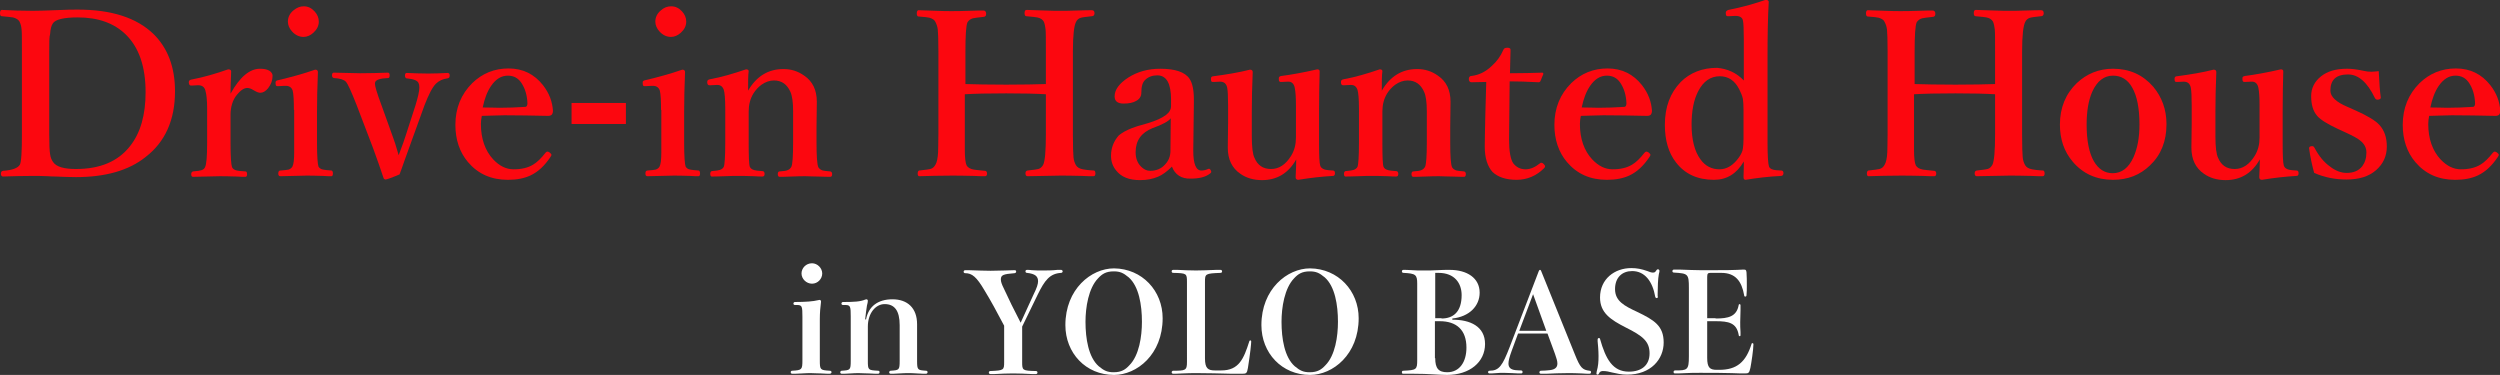<?xml version="1.0" encoding="utf-8"?>
<!-- Generator: Adobe Illustrator 25.0.1, SVG Export Plug-In . SVG Version: 6.00 Build 0)  -->
<svg version="1.1" id="レイヤー_1" xmlns="http://www.w3.org/2000/svg" xmlns:xlink="http://www.w3.org/1999/xlink" x="0px"
	 y="0px" viewBox="0 0 832.8 124.9" style="enable-background:new 0 0 832.8 124.9;" xml:space="preserve">
<rect x="0" y="0" width="832.8" height="124.9" fill="#333333" stroke="none"/>
<style type="text/css">
	.st0{enable-background:new    ;}
	.st1{fill:#FC070F;}
	.st2{fill:#FFFFFF;}
</style>
<g transform="matrix(1, 0, 0, 1, 0, 0)">
	<g class="st0">
		<path class="st1" d="M25.9,3.2c11.2,0,19.6,2.7,25.2,8.1c4.8,4.7,7.2,11.1,7.2,19.1c0,9.6-3.3,16.9-9.8,21.9
			C42.9,56.8,35.1,59,25.3,59c-2.1,0-4.4-0.1-6.8-0.2c-0.6,0-1.4,0-2.5-0.1c-2.3-0.1-3.9-0.1-4.9-0.1c-3.5,0-6.8,0.1-10.1,0.2
			c-0.4,0-0.7-0.3-0.7-0.9c0-0.6,0.2-0.9,0.7-1c3.1-0.2,4.9-0.9,5.6-2c0.5-0.9,0.7-4.3,0.7-10.1V17.2c0-4,0-6.5-0.1-7.3
			C7.1,8.8,6.9,8,6.5,7.2C6.1,6.5,5.4,6.1,4.3,5.8C3.8,5.7,2.5,5.6,0.6,5.4C0.2,5.4,0,5.1,0,4.4c0-0.7,0.2-1.1,0.6-1.1
			C4,3.5,7.5,3.6,11,3.6c2.2,0,4.6-0.1,7.3-0.2C21.9,3.2,24.5,3.2,25.9,3.2z M16.4,17.2v27.6c0,3.3,0.1,5.6,0.3,6.6
			c0.1,1,0.5,1.9,1,2.6c1.1,1.6,3.7,2.3,7.6,2.3c8,0,14-2.5,18-7.6c3.5-4.4,5.2-10.4,5.2-18c0-8.5-2.2-14.9-6.6-19.2
			c-3.9-3.8-9.2-5.7-16-5.7c-4.7,0-7.5,0.7-8.3,2c-0.5,0.7-0.8,1.9-0.9,3.5C16.4,12.2,16.4,14.1,16.4,17.2z"/>
		<path class="st1" d="M76.8,31.2c3.1-5.6,6.4-8.3,9.8-8.3c1.4,0,2.4,0.2,3.2,0.7c0.6,0.4,1,1,1,1.6c0,1.6-0.5,2.9-1.5,4.2
			c-0.8,1-1.7,1.5-2.6,1.5c-0.6,0-1.3-0.3-2.3-0.9c-0.8-0.5-1.5-0.7-2-0.7c-1.1,0-2.3,0.8-3.5,2.3c-1.4,1.7-2.1,4-2.1,6.7v9.3
			c0,4.7,0.2,7.3,0.5,8.1c0.3,0.6,0.8,0.9,1.6,1.1c0.3,0.1,1.3,0.2,2.9,0.3c0.3,0,0.5,0.3,0.5,1c0,0.5-0.2,0.8-0.5,0.8
			c-0.7,0-1.7,0-3-0.1c-2.7-0.1-4.6-0.1-5.6-0.1c0,0-3,0.1-8.9,0.2c-0.4,0-0.6-0.3-0.6-0.8c0-0.6,0.2-0.9,0.6-1
			c1.5-0.1,2.5-0.3,2.8-0.4c0.6-0.2,1-0.5,1.2-1c0.5-1,0.7-3.6,0.7-8.1V36.3c0-2.9-0.2-4.9-0.6-6.2c-0.3-1.1-1.1-1.7-2.3-1.7
			c-0.1,0-0.2,0-0.3,0L64,28.5c-0.2,0-0.3,0-0.4,0c-0.4,0-0.6-0.3-0.7-0.9c0-0.1,0-0.2,0-0.3c0-0.4,0.3-0.7,0.9-0.8
			c4.2-0.8,8.2-2,12.2-3.4c0.6,0,1,0.2,1,0.7C76.8,27.9,76.8,30.4,76.8,31.2z"/>
		<path class="st1" d="M97.9,36.6c0-3.1-0.1-5.2-0.4-6.4c-0.3-1-1.1-1.6-2.2-1.6c-0.2,0-0.4,0-0.6,0l-2,0.1c-0.2,0-0.3,0-0.4,0
			c-0.3,0-0.5-0.3-0.5-0.9c0-0.2,0-0.4,0-0.4c0-0.4,0.3-0.6,0.9-0.7c4.2-1,8.3-2.1,12.3-3.5c0.6,0,0.9,0.3,0.9,0.8
			c-0.2,4.9-0.3,9.4-0.3,13.5v9.9c0,4.6,0.2,7.3,0.5,8.1c0.3,0.5,0.8,0.9,1.6,1c0.4,0.1,1.3,0.2,2.7,0.3c0.3,0,0.5,0.4,0.5,1
			c0,0.6-0.2,0.9-0.5,0.9c-0.6,0-1.6,0-2.8-0.1c-2.6-0.1-4.5-0.1-5.6-0.1c-0.3,0-3.2,0.1-8.6,0.2c-0.5,0-0.7-0.3-0.7-0.9
			c0-0.6,0.2-1,0.7-1c1.4-0.1,2.3-0.2,2.7-0.3c0.6-0.2,1-0.5,1.3-1c0.4-0.7,0.6-2.3,0.6-4.8v-3.3V36.6z M101.2,2.1
			c1.4,0,2.6,0.6,3.6,1.7c0.9,1,1.4,2.1,1.4,3.4c0,1.4-0.6,2.6-1.8,3.7c-1,0.9-2.1,1.4-3.3,1.4c-1.4,0-2.7-0.6-3.8-1.8
			c-0.9-1-1.4-2.1-1.4-3.3c0-1.4,0.6-2.7,1.8-3.7C98.9,2.5,100,2.1,101.2,2.1z"/>
		<path class="st1" d="M132.8,51.7c1.2-3.1,2-5.4,2.4-6.7l3.2-9.9c0.8-2.6,1.3-4.7,1.3-6c0-0.6-0.1-1.1-0.3-1.5
			c-0.4-0.8-1.7-1.3-4-1.5c-0.3-0.1-0.5-0.4-0.5-0.9c0-0.6,0.2-0.9,0.6-0.9c2.2,0.1,4.6,0.2,7.2,0.2c2.3,0,4.5-0.1,6.4-0.2
			c0.5,0,0.7,0.3,0.7,0.9c0,0.5-0.2,0.8-0.7,0.9c-1.6,0.2-2.9,0.8-3.9,1.8c-1.2,1.2-2.4,3.6-3.8,7.2l-5.1,14.1c-0.4,1.2-1,2.8-1.8,5
			c-0.5,1.5-1,2.8-1.4,3.9c-2.8,1.2-4.4,1.7-4.6,1.7c-0.3,0-0.5-0.1-0.7-0.4c-0.9-2.8-2.1-6.1-3.5-10L118.8,35
			c-1.8-4.6-3-7.2-3.6-7.8c-0.7-0.7-2-1.1-4-1.2c-0.4-0.1-0.6-0.4-0.6-0.9c0-0.6,0.2-0.9,0.6-0.9c5.7,0.1,8.6,0.2,8.8,0.2
			c3.3,0,6.4-0.1,9.2-0.2c0.4,0,0.6,0.3,0.6,0.9c0,0.6-0.2,0.9-0.5,0.9c-2.5,0.1-3.9,0.5-4.3,1.3c0,0.1-0.1,0.3-0.1,0.6
			c0,0.8,0.7,3.2,2.2,7.2l3.7,10.3C131.3,46.7,132,48.8,132.8,51.7z"/>
		<path class="st1" d="M160.5,38.6c-0.2,0.9-0.3,1.9-0.3,2.7c0,4.9,1.4,8.9,4.1,11.8c2.1,2.2,4.3,3.3,6.8,3.3c2.6,0,4.7-0.5,6.4-1.5
			c1.4-0.8,2.8-2.2,4.2-4c0.2-0.2,0.4-0.4,0.7-0.4c0.1,0,0.4,0.1,0.7,0.3c0.4,0.3,0.6,0.6,0.6,0.8c0,0.1-0.1,0.4-0.4,0.8
			c-1.9,2.8-4,4.8-6.5,6c-2.1,1-4.6,1.5-7.6,1.5c-5.6,0-10-2-13.3-5.9c-2.8-3.3-4.2-7.5-4.2-12.4c0-5.6,1.9-10.2,5.6-13.9
			c3.3-3.2,7.3-4.9,12.1-4.9c4.8,0,8.6,1.9,11.5,5.6c2.1,2.7,3.1,5.5,3.3,8.5c0,0.5-0.1,0.9-0.4,1.3c-0.2,0.2-0.6,0.4-1.2,0.4
			c-5.1-0.1-9.9-0.2-14.6-0.2C165.3,38.5,162.8,38.5,160.5,38.6z M160.8,35.8c2.5,0,4.4,0.1,5.6,0.1c2.7,0,5.6-0.1,8.6-0.3
			c0.4,0,0.7-0.4,0.7-1.2c-0.1-2.7-0.8-4.9-1.9-6.6c-1.1-1.8-2.7-2.6-4.6-2.6c-2.2,0-4,1.1-5.6,3.4
			C162.3,30.5,161.4,32.9,160.8,35.8z"/>
		<path class="st1" d="M208.5,34.3v7h-18.1v-7H208.5z"/>
		<path class="st1" d="M220.2,36.6c0-3.1-0.1-5.2-0.4-6.4c-0.3-1-1.1-1.6-2.2-1.6c-0.2,0-0.4,0-0.6,0l-2,0.1c-0.2,0-0.3,0-0.4,0
			c-0.3,0-0.5-0.3-0.5-0.9c0-0.2,0-0.4,0-0.4c0-0.4,0.3-0.6,0.9-0.7c4.2-1,8.3-2.1,12.3-3.5c0.6,0,0.9,0.3,0.9,0.8
			c-0.2,4.9-0.3,9.4-0.3,13.5v9.9c0,4.6,0.2,7.3,0.5,8.1c0.3,0.5,0.8,0.9,1.6,1c0.4,0.1,1.3,0.2,2.7,0.3c0.3,0,0.5,0.4,0.5,1
			c0,0.6-0.2,0.9-0.5,0.9c-0.6,0-1.6,0-2.8-0.1c-2.6-0.1-4.5-0.1-5.6-0.1c-0.3,0-3.2,0.1-8.6,0.2c-0.5,0-0.7-0.3-0.7-0.9
			c0-0.6,0.2-1,0.7-1c1.4-0.1,2.3-0.2,2.7-0.3c0.6-0.2,1-0.5,1.3-1c0.4-0.7,0.6-2.3,0.6-4.8v-3.3V36.6z M223.6,2.1
			c1.4,0,2.6,0.6,3.6,1.7c0.9,1,1.4,2.1,1.4,3.4c0,1.4-0.6,2.6-1.8,3.7c-1,0.9-2.1,1.4-3.3,1.4c-1.4,0-2.7-0.6-3.8-1.8
			c-0.9-1-1.4-2.1-1.4-3.3c0-1.4,0.6-2.7,1.8-3.7C221.2,2.5,222.3,2.1,223.6,2.1z"/>
		<path class="st1" d="M249.2,30.2c2.8-4.8,6.7-7.2,11.8-7.2c2.5,0,4.8,0.7,6.9,2.2c2.8,1.9,4.2,4.8,4.2,8.7l-0.1,8.5v5.2
			c0,4.5,0.2,7.2,0.6,8.1c0.3,0.5,0.8,0.9,1.5,1.1c0.4,0.1,1.2,0.2,2.5,0.3c0.4,0.1,0.6,0.4,0.6,0.9c0,0.6-0.2,0.9-0.6,0.9
			c0,0-1.5,0-4.5-0.1c-1.5,0-2.8-0.1-3.7-0.1c-1.1,0-2.6,0-4.6,0.1c-2.3,0.1-3.7,0.1-4.1,0.1c-0.4,0-0.6-0.3-0.6-0.9
			c0-0.6,0.2-0.9,0.6-0.9c1.3-0.1,2.2-0.2,2.6-0.4c0.6-0.2,1-0.6,1.3-1.1c0.4-0.8,0.6-3.5,0.6-8.1V37.1c0-3-0.3-5.2-0.9-6.5
			c-1.1-2.5-2.9-3.8-5.5-3.8c-1.4,0-2.8,0.5-4.1,1.4c-1.1,0.8-2,1.8-2.7,2.9c-1.1,1.8-1.6,3.8-1.6,6.1v10.3c0,4.7,0.1,7.4,0.4,8.1
			c0.3,0.6,0.8,0.9,1.6,1.1c0.3,0.1,1.2,0.2,2.6,0.3c0.4,0,0.7,0.3,0.7,0.9c0,0.6-0.2,0.9-0.7,0.9c-0.6,0-1.5,0-2.7-0.1
			c-2.5-0.1-4.3-0.1-5.4-0.1c-1.1,0-2.7,0-4.6,0.1c-2.4,0.1-3.7,0.1-4.2,0.1c-0.3,0-0.5-0.3-0.5-0.9c0-0.5,0.2-0.8,0.5-0.9
			c1.5-0.1,2.4-0.3,2.7-0.4c0.6-0.2,1-0.5,1.3-1c0.3-0.7,0.5-3.4,0.5-8.1V36.3c0-3.3-0.2-5.5-0.5-6.4c-0.4-1.1-1.1-1.6-2.1-1.6
			c-0.1,0-0.2,0-0.3,0l-2,0.1c-0.2,0-0.3,0-0.4,0c-0.4,0-0.7-0.3-0.7-0.9c0-0.1,0-0.2,0-0.3c0-0.4,0.3-0.7,0.9-0.8
			c3.9-0.7,7.9-1.9,12-3.3c0.6,0,0.9,0.2,0.9,0.6C249.2,25.1,249.2,27.3,249.2,30.2z"/>
		<path class="st1" d="M321.4,31.4v13.4v5.1c0,2.6,0.2,4.4,0.6,5.2c0.4,0.7,1.2,1.2,2.4,1.4c0.5,0.1,1.7,0.2,3.7,0.4
			c0.4,0,0.7,0.3,0.7,0.9c0,0.6-0.2,0.9-0.7,0.9c-0.8,0-2,0-3.7-0.1c-3.4-0.1-5.9-0.1-7.5-0.1c-3.7,0-7.3,0.1-10.7,0.2
			c-0.3,0-0.5-0.3-0.5-0.9c0-0.6,0.2-0.9,0.5-1c2-0.2,3.3-0.4,3.7-0.5c0.8-0.2,1.3-0.7,1.7-1.4c0.5-0.8,0.8-2.2,0.9-4.2
			c0-0.9,0.1-2.9,0.1-6.1V17.2c0-3.9-0.1-6.3-0.2-7.3c-0.1-1-0.4-1.8-0.8-2.6c-0.3-0.7-1-1.1-2-1.4c-0.5-0.1-1.7-0.3-3.6-0.4
			c-0.4,0-0.6-0.4-0.6-1c0-0.7,0.2-1.1,0.6-1.1c0.5,0,2.5,0.1,5.9,0.2c2.1,0.1,3.8,0.1,5,0.1c1.4,0,3.3,0,5.8-0.1
			c2.6-0.1,4.2-0.1,4.9-0.1c0.6,0,0.9,0.4,0.9,1.1c0,0.6-0.2,0.9-0.7,1c-2,0.2-3.2,0.4-3.7,0.5c-0.8,0.2-1.4,0.7-1.8,1.3
			c-0.5,1.1-0.7,4.4-0.7,10V28c3.2,0.1,7.8,0.2,13.6,0.2c5.6,0,10-0.1,13.2-0.2V17.2c0-4,0-6.5-0.1-7.4c-0.1-1-0.3-1.9-0.6-2.6
			c-0.4-0.7-1.1-1.2-2.2-1.4c-0.4-0.1-1.6-0.2-3.6-0.4c-0.4,0-0.6-0.4-0.6-1c0-0.7,0.2-1.1,0.7-1.1c0.5,0,2.5,0.1,6,0.2
			c2.2,0.1,3.9,0.1,5.2,0.1c1.3,0,3.1,0,5.6-0.1c2.5-0.1,4.1-0.1,4.9-0.1c0.6,0,0.9,0.3,0.9,1c0,0.6-0.3,1-0.9,1
			c-2.1,0.2-3.4,0.4-3.9,0.6c-0.5,0.2-1,0.6-1.3,1.2c-0.7,1.2-1.1,4.5-1.1,10v27.6c0,4,0.1,6.6,0.2,7.6c0.1,1,0.4,1.9,0.8,2.6
			c0.4,0.7,1.2,1.2,2.3,1.4c0.5,0.1,1.7,0.3,3.7,0.4c0.3,0,0.5,0.4,0.5,1c0,0.6-0.2,0.9-0.7,0.9c-0.9,0-2.2,0-3.8-0.1
			c-3.4-0.1-5.8-0.1-7.3-0.1c-0.2,0-3.8,0.1-10.8,0.2c-0.4,0-0.7-0.3-0.7-0.9c0-0.6,0.2-0.9,0.7-1c2-0.2,3.2-0.4,3.6-0.5
			c0.7-0.2,1.2-0.7,1.6-1.4c0.6-1.2,0.9-4.6,0.9-10.3V31.4c-3.2-0.2-7.6-0.3-13.2-0.3C329.2,31.1,324.6,31.2,321.4,31.4z"/>
		<path class="st1" d="M390.4,55.5c-1.6,1.6-3.2,2.8-4.7,3.4c-1.7,0.7-3.6,1.1-5.9,1.1c-3.6,0-6.2-1-7.9-3.1c-1.2-1.4-1.8-3.1-1.8-5
			c0-2.6,0.9-4.9,2.6-6.8c1.1-0.9,2.5-1.7,4.3-2.4c0.7-0.3,2.5-0.9,5.5-1.7c2.6-0.8,4.6-1.7,5.9-2.7c1.2-0.9,1.7-1.9,1.7-3v-2.1
			c0-5.4-1.5-8.1-4.6-8.1c-1.6,0-3,0.5-4,1.5c-0.9,0.8-1.3,2.2-1.3,4.3c0,1.2-0.6,2.1-1.7,2.7c-1,0.6-2.4,0.9-4.2,0.9
			c-2,0-3-0.8-3-2.4c0-2.2,1.5-4.3,4.6-6.3c3-1.9,6.5-2.9,10.6-2.9c5,0,8.3,1.1,9.8,3.4c0.9,1.4,1.4,3.6,1.4,6.8c0,0.5,0,0.9,0,1.2
			l-0.2,15.9c0,4.4,0.9,6.6,2.7,6.6c0.8,0,1.6-0.2,2.2-0.5c0.1,0,0.2-0.1,0.3-0.1c0.2,0,0.5,0.2,0.6,0.5c0.1,0.2,0.2,0.4,0.2,0.5
			c0,0.2-0.1,0.4-0.4,0.6c-1.5,1.2-3.7,1.7-6.5,1.7C393.6,59.6,391.4,58.2,390.4,55.5z M390,39.4c-0.6,0.9-2.7,2.1-6.1,3.3
			c-3.7,1.5-5.6,4.1-5.6,8c0,2,0.6,3.6,1.8,4.8c0.9,0.9,1.9,1.4,3,1.4c2.1,0,3.8-0.7,5.1-2.2c1.1-1.2,1.7-2.7,1.7-4.4L390,39.4z"/>
		<path class="st1" d="M432.5,59.9c-0.6,0-0.9-0.3-0.9-0.9c0.1-2.2,0.2-4.2,0.2-5.9c-2.6,4.6-6.4,6.9-11.4,6.9
			c-2.8,0-5.2-0.7-7.2-2.1c-2.8-1.9-4.2-4.8-4.2-8.7l0.1-8.1v-6c0-3-0.1-4.9-0.3-5.9c-0.3-1.4-1.1-2-2.4-2l-2,0.1
			c-0.4,0-0.7,0-0.8-0.1c-0.1-0.1-0.2-0.3-0.2-0.7c0-0.2,0-0.3,0-0.4c0-0.4,0.3-0.7,0.8-0.7c4.6-0.6,8.7-1.3,12.2-2.2
			c0.6,0,0.9,0.3,0.9,0.8c-0.2,4.8-0.3,9.3-0.3,13.3v8c0,3.7,0.3,6.1,0.9,7.3c1,2.4,2.8,3.7,5.5,3.7s4.9-1.5,6.7-4.4
			c1.1-1.8,1.6-3.8,1.6-6V35c0-2.4-0.1-4.3-0.4-5.8c-0.3-1.4-1.1-2.1-2.4-2l-2,0.1h-0.3c-0.4,0-0.6-0.3-0.6-0.9c0-0.2,0-0.4,0-0.4
			c0-0.4,0.3-0.6,0.9-0.7c3.1-0.4,7.1-1.1,11.9-2.2c0.5,0,0.8,0.2,0.8,0.7c-0.1,3.7-0.2,8.1-0.2,13.4v10.5c0,4.1,0.1,6.6,0.4,7.5
			c0.3,0.9,1.3,1.4,2.8,1.5l1.4,0.1c0.5,0,0.7,0.3,0.7,0.9c0,0.6-0.2,0.9-0.7,0.9C440.6,58.8,436.7,59.2,432.5,59.9z"/>
		<path class="st1" d="M460.3,30.2c2.8-4.8,6.7-7.2,11.8-7.2c2.5,0,4.8,0.7,6.9,2.2c2.8,1.9,4.2,4.8,4.2,8.7l-0.1,8.5v5.2
			c0,4.5,0.2,7.2,0.6,8.1c0.3,0.5,0.8,0.9,1.5,1.1c0.4,0.1,1.2,0.2,2.5,0.3c0.4,0.1,0.6,0.4,0.6,0.9c0,0.6-0.2,0.9-0.6,0.9
			c0,0-1.5,0-4.5-0.1c-1.5,0-2.8-0.1-3.7-0.1c-1.1,0-2.6,0-4.6,0.1c-2.3,0.1-3.7,0.1-4.1,0.1c-0.4,0-0.6-0.3-0.6-0.9
			c0-0.6,0.2-0.9,0.6-0.9c1.3-0.1,2.2-0.2,2.6-0.4c0.6-0.2,1-0.6,1.3-1.1c0.4-0.8,0.6-3.5,0.6-8.1V37.1c0-3-0.3-5.2-0.9-6.5
			c-1.1-2.5-2.9-3.8-5.5-3.8c-1.4,0-2.8,0.5-4.1,1.4c-1.1,0.8-2,1.8-2.7,2.9c-1.1,1.8-1.6,3.8-1.6,6.1v10.3c0,4.7,0.1,7.4,0.4,8.1
			c0.3,0.6,0.8,0.9,1.6,1.1c0.3,0.1,1.2,0.2,2.6,0.3c0.4,0,0.7,0.3,0.7,0.9c0,0.6-0.2,0.9-0.7,0.9c-0.6,0-1.5,0-2.7-0.1
			c-2.5-0.1-4.3-0.1-5.4-0.1c-1.1,0-2.7,0-4.6,0.1c-2.4,0.1-3.7,0.1-4.2,0.1c-0.3,0-0.5-0.3-0.5-0.9c0-0.5,0.2-0.8,0.5-0.9
			c1.5-0.1,2.4-0.3,2.7-0.4c0.6-0.2,1-0.5,1.3-1c0.3-0.7,0.5-3.4,0.5-8.1V36.3c0-3.3-0.2-5.5-0.5-6.4c-0.4-1.1-1.1-1.6-2.1-1.6
			c-0.1,0-0.2,0-0.3,0l-2,0.1c-0.2,0-0.3,0-0.4,0c-0.4,0-0.7-0.3-0.7-0.9c0-0.1,0-0.2,0-0.3c0-0.4,0.3-0.7,0.9-0.8
			c3.9-0.7,7.9-1.9,12-3.3c0.6,0,0.9,0.2,0.9,0.6C460.3,25.1,460.3,27.3,460.3,30.2z"/>
		<path class="st1" d="M495.1,27.3l-4.9,0.1c-0.6,0-0.9-0.4-0.9-1.1c0-0.6,0.3-1,0.9-1c2.5-0.3,4.7-1.4,6.7-3.3
			c1.7-1.5,3-3.3,3.9-5.4c0.2-0.5,0.6-0.7,1.3-0.7c0.7,0,1.1,0.2,1.1,0.7c-0.1,4.9-0.2,7.5-0.2,7.8c4,0,7.6-0.1,10.8-0.2
			c0.2,0,0.3,0.1,0.3,0.3c0,0.1,0,0.1,0,0.2l-0.9,2.2c-0.1,0.3-0.3,0.5-0.7,0.5c-3.8-0.2-7-0.3-9.6-0.3l-0.2,19.4
			c0,3.9,0.5,6.6,1.4,7.9c1.1,1.4,2.5,2,4.1,2c1.6,0,3.2-0.7,4.8-2c0.1-0.1,0.3-0.2,0.4-0.2c0.2,0,0.5,0.1,0.8,0.4
			c0.3,0.3,0.5,0.6,0.5,0.8c0,0.2-0.1,0.4-0.3,0.6c-2.6,2.6-5.7,3.9-9.2,3.9c-3.5,0-6.2-0.9-8-2.6c-1.7-1.9-2.6-4.7-2.6-8.5
			c0-2.1,0.1-5.7,0.2-10.7L495.1,27.3z"/>
		<path class="st1" d="M526.6,38.6c-0.2,0.9-0.3,1.9-0.3,2.7c0,4.9,1.4,8.9,4.1,11.8c2.1,2.2,4.3,3.3,6.8,3.3c2.6,0,4.7-0.5,6.4-1.5
			c1.4-0.8,2.8-2.2,4.2-4c0.2-0.2,0.4-0.4,0.7-0.4c0.1,0,0.4,0.1,0.7,0.3c0.4,0.3,0.6,0.6,0.6,0.8c0,0.1-0.1,0.4-0.4,0.8
			c-1.9,2.8-4,4.8-6.5,6c-2.1,1-4.6,1.5-7.6,1.5c-5.6,0-10-2-13.3-5.9c-2.8-3.3-4.2-7.5-4.2-12.4c0-5.6,1.9-10.2,5.6-13.9
			c3.3-3.2,7.3-4.9,12.1-4.9c4.8,0,8.6,1.9,11.5,5.6c2.1,2.7,3.1,5.5,3.3,8.5c0,0.5-0.1,0.9-0.4,1.3c-0.2,0.2-0.6,0.4-1.2,0.4
			c-5.1-0.1-9.9-0.2-14.6-0.2C531.4,38.5,528.9,38.5,526.6,38.6z M526.9,35.8c2.5,0,4.4,0.1,5.6,0.1c2.7,0,5.6-0.1,8.6-0.3
			c0.4,0,0.7-0.4,0.7-1.2c-0.1-2.7-0.8-4.9-1.9-6.6c-1.1-1.8-2.7-2.6-4.6-2.6c-2.2,0-4,1.1-5.6,3.4
			C528.4,30.5,527.5,32.9,526.9,35.8z"/>
		<path class="st1" d="M580.9,26.8V13.3c0-3.5-0.1-5.7-0.3-6.5c-0.2-1-1.1-1.5-2.4-1.5h-0.3L576,5.4c-0.2,0-0.4,0-0.5,0
			c-0.4,0-0.6-0.3-0.6-0.9c0-0.1,0-0.2,0-0.3c0-0.4,0.3-0.7,0.9-0.9c5-1,9.1-2.2,12.5-3.4c0.6,0.1,0.9,0.4,0.9,0.7
			c-0.3,5.2-0.4,11.4-0.4,18.5v28.5c0,4.5,0.2,7.1,0.5,7.9c0.3,0.7,1.1,1.1,2.4,1.2l1.7,0.1c0.4,0,0.7,0.3,0.7,0.8
			c0,0.6-0.2,0.9-0.7,1c-4.3,0.2-8.2,0.7-11.9,1.3c-0.5,0-0.7-0.3-0.7-0.9c0.1-2.4,0.1-4.1,0.1-5.2c-2.4,4.1-5.7,6.1-9.9,6.1
			c-5.5,0-9.7-1.9-12.7-5.8c-2.5-3.2-3.7-7.4-3.7-12.5c0-6,1.8-10.7,5.3-14.3c3.1-3.1,7.2-4.7,12.1-4.7
			C575.4,22.9,578.4,24.2,580.9,26.8z M572.9,25.4c-3.1,0-5.5,1.7-7.2,5c-1.5,2.9-2.2,6.6-2.2,11.1c0,5,1,8.9,2.9,11.5
			c1.6,2.3,3.8,3.4,6.4,3.4c2.4,0,4.6-1.3,6.5-4c0.7-1,1.2-2,1.3-3c0.1-0.7,0.2-1.7,0.2-3.1v-9.8c0-1.6-0.1-2.8-0.2-3.5
			c-0.2-1-0.6-2-1.2-3.2C577.9,26.8,575.7,25.4,572.9,25.4z"/>
		<path class="st1" d="M637.6,31.4v13.4v5.1c0,2.6,0.2,4.4,0.6,5.2c0.4,0.7,1.2,1.2,2.4,1.4c0.5,0.1,1.7,0.2,3.7,0.4
			c0.4,0,0.7,0.3,0.7,0.9c0,0.6-0.2,0.9-0.7,0.9c-0.8,0-2,0-3.7-0.1c-3.4-0.1-5.9-0.1-7.5-0.1c-3.7,0-7.3,0.1-10.7,0.2
			c-0.3,0-0.5-0.3-0.5-0.9c0-0.6,0.2-0.9,0.5-1c2-0.2,3.3-0.4,3.7-0.5c0.8-0.2,1.3-0.7,1.7-1.4c0.5-0.8,0.8-2.2,0.9-4.2
			c0-0.9,0.1-2.9,0.1-6.1V17.2c0-3.9-0.1-6.3-0.2-7.3c-0.1-1-0.4-1.8-0.8-2.6c-0.3-0.7-1-1.1-2-1.4c-0.5-0.1-1.7-0.3-3.6-0.4
			c-0.4,0-0.6-0.4-0.6-1c0-0.7,0.2-1.1,0.6-1.1c0.5,0,2.5,0.1,5.9,0.2c2.1,0.1,3.8,0.1,5,0.1c1.4,0,3.3,0,5.8-0.1
			c2.6-0.1,4.2-0.1,4.9-0.1c0.6,0,0.9,0.4,0.9,1.1c0,0.6-0.2,0.9-0.7,1c-2,0.2-3.2,0.4-3.7,0.5c-0.8,0.2-1.4,0.7-1.8,1.3
			c-0.5,1.1-0.7,4.4-0.7,10V28c3.2,0.1,7.8,0.2,13.6,0.2c5.6,0,10-0.1,13.2-0.2V17.2c0-4,0-6.5-0.1-7.4c-0.1-1-0.3-1.9-0.6-2.6
			c-0.4-0.7-1.1-1.2-2.2-1.4c-0.4-0.1-1.6-0.2-3.6-0.4c-0.4,0-0.6-0.4-0.6-1c0-0.7,0.2-1.1,0.7-1.1c0.5,0,2.5,0.1,6,0.2
			c2.2,0.1,3.9,0.1,5.2,0.1c1.3,0,3.1,0,5.6-0.1c2.5-0.1,4.1-0.1,4.9-0.1c0.6,0,0.9,0.3,0.9,1c0,0.6-0.3,1-0.9,1
			c-2.1,0.2-3.4,0.4-3.9,0.6c-0.5,0.2-1,0.6-1.3,1.2c-0.7,1.2-1.1,4.5-1.1,10v27.6c0,4,0.1,6.6,0.2,7.6c0.1,1,0.4,1.9,0.8,2.6
			c0.4,0.7,1.2,1.2,2.3,1.4c0.5,0.1,1.7,0.3,3.7,0.4c0.3,0,0.5,0.4,0.5,1c0,0.6-0.2,0.9-0.7,0.9c-0.9,0-2.2,0-3.8-0.1
			c-3.4-0.1-5.8-0.1-7.3-0.1c-0.2,0-3.8,0.1-10.8,0.2c-0.4,0-0.7-0.3-0.7-0.9c0-0.6,0.2-0.9,0.7-1c2-0.2,3.2-0.4,3.6-0.5
			c0.7-0.2,1.2-0.7,1.6-1.4c0.6-1.2,0.9-4.6,0.9-10.3V31.4c-3.2-0.2-7.6-0.3-13.2-0.3C645.4,31.1,640.8,31.2,637.6,31.4z"/>
		<path class="st1" d="M703.9,22.9c5.5,0,9.9,2,13.4,6c2.9,3.5,4.4,7.6,4.4,12.5c0,5.6-1.8,10.2-5.5,13.7c-3.3,3.2-7.4,4.8-12.3,4.8
			c-5.5,0-10-2-13.4-6c-2.9-3.4-4.3-7.5-4.3-12.4c0-5.6,1.9-10.2,5.6-13.8C695.1,24.6,699.1,22.9,703.9,22.9z M703.9,25.2
			c-3,0-5.3,1.8-6.9,5.3c-1.3,2.9-1.9,6.6-1.9,11c0,5.3,0.8,9.4,2.4,12.2c1.5,2.6,3.6,4,6.3,4c3,0,5.3-1.8,6.9-5.3
			c1.3-2.9,2-6.5,2-10.9c0-5.4-0.8-9.5-2.4-12.3C708.8,26.5,706.6,25.2,703.9,25.2z"/>
		<path class="st1" d="M753.5,59.9c-0.6,0-0.9-0.3-0.9-0.9c0.1-2.2,0.2-4.2,0.2-5.9c-2.6,4.6-6.4,6.9-11.4,6.9
			c-2.8,0-5.2-0.7-7.2-2.1c-2.8-1.9-4.2-4.8-4.2-8.7l0.1-8.1v-6c0-3-0.1-4.9-0.3-5.9c-0.3-1.4-1.1-2-2.4-2l-2,0.1
			c-0.4,0-0.7,0-0.8-0.1c-0.1-0.1-0.2-0.3-0.2-0.7c0-0.2,0-0.3,0-0.4c0-0.4,0.3-0.7,0.8-0.7c4.6-0.6,8.7-1.3,12.2-2.2
			c0.6,0,0.9,0.3,0.9,0.8c-0.2,4.8-0.3,9.3-0.3,13.3v8c0,3.7,0.3,6.1,0.9,7.3c1,2.4,2.8,3.7,5.5,3.7s4.9-1.5,6.7-4.4
			c1.1-1.8,1.6-3.8,1.6-6V35c0-2.4-0.1-4.3-0.4-5.8c-0.3-1.4-1.1-2.1-2.4-2l-2,0.1h-0.3c-0.4,0-0.6-0.3-0.6-0.9c0-0.2,0-0.4,0-0.4
			c0-0.4,0.3-0.6,0.9-0.7c3.1-0.4,7.1-1.1,11.9-2.2c0.5,0,0.8,0.2,0.8,0.7c-0.1,3.7-0.2,8.1-0.2,13.4v10.5c0,4.1,0.1,6.6,0.4,7.5
			c0.3,0.9,1.3,1.4,2.8,1.5l1.4,0.1c0.5,0,0.7,0.3,0.7,0.9c0,0.6-0.2,0.9-0.7,0.9C761.6,58.8,757.7,59.2,753.5,59.9z"/>
		<path class="st1" d="M792.4,23.7c0.2,4,0.4,7,0.7,8.8c0,0.4-0.3,0.6-0.9,0.7c-0.1,0-0.2,0-0.3,0c-0.3,0-0.6-0.2-0.8-0.6
			c-2.5-5.2-5.5-7.8-8.9-7.8c-4,0-5.9,1.8-5.9,5.4c0,2,1.9,3.8,5.7,5.4l2.7,1.2c4,1.8,6.7,3.4,8,4.9c1.6,1.8,2.4,4.1,2.4,7.1
			c0,3.2-1.2,5.8-3.6,7.9c-2.4,2.1-5.7,3.1-9.8,3.1c-3.8,0-7.4-0.7-10.8-2.2c-0.7-2.5-1.3-5.3-1.7-8.2c0-0.4,0.2-0.6,0.7-0.7
			c0.2,0,0.4,0,0.5,0c0.2,0,0.4,0.2,0.6,0.5c1.4,2.7,3.1,4.8,5.2,6.3c1.8,1.4,3.7,2.1,5.5,2.1c2.3,0,4-0.7,5.2-2.2
			c0.9-1.2,1.4-2.7,1.4-4.6c0-1.6-0.7-2.9-2.1-4c-0.8-0.7-2.5-1.6-4.9-2.7l-2.6-1.2c-3.4-1.6-5.7-3-6.8-4.3c-1.4-1.6-2-3.8-2-6.6
			c0-2.6,1.1-4.8,3.2-6.5c2.2-1.8,5.1-2.6,8.8-2.6c1.4,0,3.2,0.2,5.5,0.7c0.8,0.2,1.7,0.3,2.5,0.3C790.6,23.9,791.4,23.8,792.4,23.7
			z"/>
		<path class="st1" d="M809.2,38.6c-0.2,0.9-0.3,1.9-0.3,2.7c0,4.9,1.4,8.9,4.1,11.8c2.1,2.2,4.3,3.3,6.8,3.3c2.6,0,4.7-0.5,6.4-1.5
			c1.4-0.8,2.8-2.2,4.2-4c0.2-0.2,0.4-0.4,0.7-0.4c0.1,0,0.4,0.1,0.7,0.3c0.4,0.3,0.6,0.6,0.6,0.8c0,0.1-0.1,0.4-0.4,0.8
			c-1.9,2.8-4,4.8-6.5,6c-2.1,1-4.6,1.5-7.6,1.5c-5.6,0-10-2-13.3-5.9c-2.8-3.3-4.2-7.5-4.2-12.4c0-5.6,1.9-10.2,5.6-13.9
			c3.3-3.2,7.3-4.9,12.1-4.9c4.8,0,8.6,1.9,11.5,5.6c2.1,2.7,3.1,5.5,3.3,8.5c0,0.5-0.1,0.9-0.4,1.3c-0.2,0.2-0.6,0.4-1.2,0.4
			c-5.1-0.1-9.9-0.2-14.6-0.2C814.1,38.5,811.6,38.5,809.2,38.6z M809.6,35.8c2.5,0,4.4,0.1,5.6,0.1c2.7,0,5.6-0.1,8.6-0.3
			c0.4,0,0.7-0.4,0.7-1.2c-0.1-2.7-0.8-4.9-1.9-6.6c-1.1-1.8-2.7-2.6-4.6-2.6c-2.2,0-4,1.1-5.6,3.4
			C811.1,30.5,810.2,32.9,809.6,35.8z"/>
	</g>
	<g class="st0">
		<path class="st2" d="M264.8,101.6c-0.3,0-0.5-0.2-0.5-0.5c0-0.2,0.2-0.5,0.5-0.5c3.6,0,6.1-0.2,7.7-0.6c0.1,0,0.4-0.1,0.5-0.1
			c0.3,0,0.5,0.2,0.5,0.6c0,0.2,0,0.2-0.1,1c-0.1,0.6-0.3,2.6-0.3,4.9V120c0,3.2,0.1,3.3,3.3,3.5c0.4,0,0.6,0.2,0.6,0.5
			c0,0.2-0.2,0.5-0.6,0.5c-0.4,0-1.6,0-2.9-0.1c-1.2,0-2.6-0.1-3.3-0.1c-0.7,0-1.9,0-3.1,0.1c-1.3,0.1-2.5,0.1-3.2,0.1
			c-0.3,0-0.5-0.2-0.5-0.5c0-0.2,0.1-0.5,0.5-0.5c3.2-0.2,3.4-0.3,3.4-3.5v-14.5c0-3.4-0.1-3.9-1.8-3.9H264.8z M273.9,91.1
			c0,1.8-1.5,3.4-3.4,3.4c-1.9,0-3.5-1.6-3.5-3.4c0-1.8,1.5-3.4,3.5-3.4C272.3,87.7,273.9,89.3,273.9,91.1z"/>
		<path class="st2" d="M305.5,120.2c0,3.1,0.2,3.1,3,3.3c0.3,0,0.5,0.2,0.5,0.5c0,0.2-0.2,0.5-0.5,0.5c-0.6,0-1.8,0-3-0.1
			c-1.1-0.1-2.3-0.1-2.9-0.1s-1.8,0-3,0.1c-1.2,0.1-2.3,0.1-2.9,0.1c-0.3,0-0.5-0.2-0.5-0.5c0-0.2,0.2-0.5,0.5-0.5
			c2.8-0.2,3-0.2,3-3.3v-11.9c0-4.8-1.7-7-5-7c-3,0-5.6,3-5.6,7.5v11.4c0,3.1,0.1,3.1,3.4,3.3c0.4,0,0.5,0.2,0.5,0.5
			c0,0.2-0.1,0.5-0.5,0.5c-0.4,0-1.7,0-3.1-0.1c-1.2,0-2.5-0.1-3.2-0.1s-1.8,0-2.9,0.1c-1.2,0.1-2.3,0.1-2.9,0.1
			c-0.3,0-0.5-0.2-0.5-0.5c0-0.2,0.2-0.5,0.5-0.5c2.8-0.2,3-0.2,3-3.3v-14.7c0-3.4-0.1-3.9-1.8-3.9h-0.8c-0.3,0-0.5-0.2-0.5-0.5
			c0-0.2,0.2-0.5,0.5-0.5c3.6,0,5.8-0.1,7.4-0.8c0.1,0,0.3-0.1,0.4-0.1c0.3,0,0.5,0.2,0.5,0.5c0,0.2-0.1,1-0.3,1.6
			c-0.2,1.1-0.4,2.9-0.6,4.6h0.3c0.8-4.3,3.9-6.7,8.8-6.7c5,0,8.2,2.9,8.2,8.3V120.2z"/>
		<path class="st2" d="M344.3,98.1c1.1-2.2,1.5-3.5,1.5-4.4c0-1.6-0.9-2.5-3.7-2.8c-0.3,0-0.5-0.2-0.5-0.5c0-0.2,0.1-0.5,0.5-0.5
			c0.4,0,1.1,0,1.6,0.1c1.1,0.1,2.4,0.1,3.8,0.1c1.4,0,3,0,4.7-0.2c0.6,0,1.1,0,1.3,0s0.5,0.2,0.5,0.5c0,0.2-0.2,0.5-0.5,0.5
			c-3.8,0.2-5.5,2.5-7.8,7.2l-5.2,10.7v11.8c0,2.8,0.1,2.9,4.6,3c0.3,0,0.5,0.2,0.5,0.5c0,0.2-0.1,0.5-0.5,0.5c-0.2,0-0.5,0-1.5,0
			c-1.8-0.1-4.3-0.2-6.1-0.2c-1.8,0-4.3,0.1-6.1,0.2c-1,0-1.3,0-1.5,0c-0.3,0-0.5-0.2-0.5-0.5c0-0.3,0.2-0.5,0.5-0.5
			c4.5-0.2,4.6-0.3,4.6-3v-12.1c-2.4-4.6-4.6-8.6-6.5-11.7c-2.7-4.6-4.2-5.8-6.5-5.8c-0.3,0-0.5-0.2-0.5-0.5c0-0.2,0.2-0.5,0.5-0.5
			c0.2,0,0.6,0,1.1,0c2.8,0.1,5.8,0.2,7.4,0.2c1.1,0,3.6-0.1,4.8-0.1c2.5-0.1,2.9-0.1,3.2-0.1c0.4,0,0.5,0.2,0.5,0.5
			c0,0.2-0.1,0.4-0.5,0.5c-3.8,0.3-4.6,0.6-4.6,2.1c0,0.7,0.3,1.6,0.9,2.8c1.9,4.1,3.3,7,5.7,11.6L344.3,98.1z"/>
		<path class="st2" d="M387.3,106c0,12.1-8.6,18.9-16.2,18.9c-9.4,0-16.2-7.3-16.2-16.6c0-12,8.6-18.9,16.2-18.9
			C380.5,89.5,387.3,96.9,387.3,106z M380.4,107.2c0-5.6-1-11.8-4.4-14.8c-1.8-1.5-2.9-2-5-2c-2.6,0-3.9,0.9-5.2,2.3
			c-3.2,3.3-4.2,9.7-4.2,14.5c0,5.6,1,11.8,4.4,14.8c1.8,1.5,2.9,2,5,2c2.6,0,3.9-0.9,5.2-2.3C379.5,118.4,380.4,112,380.4,107.2z"
			/>
		<path class="st2" d="M406.8,123.4c5.9,0,7.5-3.8,9.4-9.8c0-0.1,0.2-0.2,0.3-0.2c0.2,0,0.3,0.1,0.3,0.4c0,0.7-0.3,3.8-1.1,8.8
			c-0.3,1.8-0.6,1.9-1.9,1.9c-0.1,0-1.5,0-3.7,0c-3.4-0.1-8.4-0.2-11-0.2c-1.8,0-3.7,0-5.2,0.1c-1.5,0.1-2.6,0.1-3.1,0.1
			c-0.3,0-0.5-0.2-0.5-0.5c0-0.2,0.2-0.5,0.5-0.5c4.1,0,4.6-0.1,4.6-2.9V93.9c0-2.8-0.1-2.9-4.6-3c-0.3,0-0.5-0.2-0.5-0.5
			c0-0.2,0.1-0.5,0.5-0.5c0.2,0,0.5,0,1.5,0c1.8,0.1,4.3,0.2,6.1,0.2s4.3-0.1,6.7-0.2c1,0,1.3,0,1.5,0c0.3,0,0.5,0.2,0.5,0.5
			c0,0.3-0.2,0.5-0.5,0.5c-5.1,0.2-5.2,0.3-5.2,3v25.5c0,3.3,1,4,3.3,4H406.8z"/>
		<path class="st2" d="M452.6,106c0,12.1-8.6,18.9-16.2,18.9c-9.4,0-16.2-7.3-16.2-16.6c0-12,8.6-18.9,16.2-18.9
			C445.8,89.5,452.6,96.9,452.6,106z M445.7,107.2c0-5.6-1-11.8-4.4-14.8c-1.8-1.5-2.9-2-5-2c-2.6,0-3.9,0.9-5.2,2.3
			c-3.2,3.3-4.2,9.7-4.2,14.5c0,5.6,1,11.8,4.4,14.8c1.8,1.5,2.9,2,5,2c2.6,0,3.9-0.9,5.2-2.3C444.8,118.4,445.7,112,445.7,107.2z"
			/>
		<path class="st2" d="M483.9,106.5c5.8,0,10.8,2.2,10.8,8.1c0,6-5.1,10.3-12.7,10.3c-1.4,0-2.7-0.1-4.6-0.2c-1.9-0.1-3.7-0.2-7-0.2
			h-2.9c-0.4,0-0.5-0.1-0.5-0.5c0-0.3,0.1-0.5,0.5-0.5c4.4-0.2,4.6-0.4,4.6-3.6V94.5c0-3-0.5-3.4-4.6-3.6c-0.3,0-0.5-0.2-0.5-0.5
			s0.2-0.5,0.5-0.5c0.3,0,1.6,0,2.9,0.1c1.5,0.1,1.8,0.1,3.6,0.1c1.9,0,3.5,0,4.9-0.1c1.4-0.1,2.7-0.1,4-0.1c5.8,0,10,2.7,10,7.6
			c0,4.4-3.4,8-9.1,8.6V106.5z M480.2,106.1c3.9,0,6.7-2.2,6.7-7.8c0-3.9-2.3-7.4-7.7-7.4c-0.4,0-0.7,0-1.1,0v15.1H480.2z
			 M478.1,119.3c0,3.4,1.1,4.7,4,4.7c4.1,0,6.4-3.4,6.4-8.2c0-5.9-3.3-8.8-8.9-8.8h-1.6V119.3z"/>
		<path class="st2" d="M524.6,118c1.8,4.5,2.5,5.2,4.9,5.5c0.4,0,0.5,0.2,0.5,0.5c0,0.2-0.1,0.5-0.5,0.5c-0.5,0-1.4,0-2.6-0.1
			c-1.6-0.1-3.5-0.1-4.8-0.1c-1.9,0-5.1,0.1-6.9,0.2c-1.1,0-1.4,0-1.9,0c-0.3,0-0.5-0.2-0.5-0.5c0-0.2,0.2-0.5,0.5-0.5
			c1,0,2.1-0.1,3-0.2c1.7-0.2,2.5-0.9,2.5-2.2c0-0.8-0.3-1.8-0.8-3.2l-2.5-6.8h-9.8l-2.1,5.7c-0.8,2.2-1.1,3.4-1.1,4.3
			c0,1.3,0.7,2,2.3,2.2c0.9,0.1,1.7,0.1,1.9,0.1c0.3,0,0.5,0.2,0.5,0.5c0,0.3-0.1,0.5-0.5,0.5c-0.5,0-1.5,0-2.9-0.1
			c-0.9,0-1.9-0.1-3-0.1c-0.8,0-1.2,0-2.4,0.1c-1,0.1-1.9,0.1-2.2,0.1c-0.3,0-0.5-0.2-0.5-0.4s0.1-0.5,0.5-0.5
			c3.2,0,4.3-1.7,6.7-7.9l9.7-25.3c0.1-0.2,0.2-0.4,0.4-0.4c0.2,0,0.3,0.1,0.4,0.4L524.6,118z M515.1,110.2L510.7,98l-4.6,12.2
			H515.1z"/>
		<path class="st2" d="M552.3,98.8c0,0.3-0.2,0.5-0.4,0.5c-0.2,0-0.4-0.1-0.5-0.4c-0.9-5.2-3.5-8.6-7.7-8.6c-3.3,0-5.7,2.1-5.7,6
			c0,4,3.1,5.6,7.4,7.6c5.6,2.7,8.8,4.6,8.8,10.2c0,5.5-4.2,10.7-12.2,10.7c-1.9,0-3.5-0.4-4.9-0.7c-1.1-0.3-2.1-0.5-3-0.5
			c-0.5,0-1.1,0-1.5,0.9c-0.1,0.2-0.2,0.3-0.4,0.3s-0.4-0.1-0.4-0.4c0-0.1,0-0.2,0.1-0.7c0.5-1.8,0.6-3.1,0.6-5.1
			c0-1.9-0.2-3.9-0.3-4.9c0-0.3,0-0.4,0-0.6c0-0.3,0.2-0.5,0.4-0.5c0.2,0,0.4,0.1,0.4,0.3c1.9,6.7,4.2,10.9,9.6,10.9
			c4.2,0,6.9-2.1,6.9-6.1c0-4-2.3-5.8-7.9-8.6c-5.1-2.6-8.6-4.9-8.6-10c0-6.2,4.9-9.8,10.4-9.8c1.9,0,3.4,0.3,5.4,1
			c0.7,0.3,1.3,0.5,1.8,0.5c0.7,0,0.8-0.2,1.2-0.8c0.1-0.2,0.3-0.3,0.5-0.3c0.2,0,0.5,0.2,0.5,0.5c0,0.2,0,0.4-0.2,1.1
			c-0.3,1.4-0.4,4.6-0.4,6.5V98.8z"/>
		<path class="st2" d="M571.5,106.1c4.2,0,7-0.6,7.7-4.5c0-0.2,0.2-0.3,0.3-0.3s0.3,0.1,0.3,0.4c0,0.3,0,0.6,0,1.7
			c0,1.1-0.1,3.1-0.1,3.9s0,2.4,0.1,3.3c0,0.7,0,0.8,0,1c0,0.3-0.1,0.4-0.3,0.4c-0.1,0-0.3-0.1-0.3-0.4c-0.7-4.1-3.4-4.6-7.7-4.6
			h-2.8v12.2c0,3.3,0.9,4,3.2,4h0.8c5.9,0,8.9-2.6,10.8-8.7c0-0.1,0.1-0.2,0.3-0.2c0.1,0,0.3,0.1,0.3,0.4c0,1.7-0.7,6.3-1,7.8
			c-0.4,1.8-0.6,1.9-1.9,1.9c-1.2,0-1.9,0-4.3-0.1c-2.9-0.1-6.9-0.1-10.5-0.1c-1.7,0-3.5,0-4.9,0.1c-1.6,0.1-2.9,0.1-3.5,0.1
			c-0.4,0-0.5-0.2-0.5-0.5c0-0.2,0.1-0.5,0.5-0.5c4.1,0,4.6-0.1,4.6-4.7V95.9c0-4.7-0.3-4.8-5-5.1c-0.3,0-0.5-0.2-0.5-0.5
			c0-0.2,0.2-0.5,0.5-0.5c0.1,0,1,0,1.8,0c2.5,0.1,5.6,0.2,6.8,0.2h5.2c3.1,0,5.2,0,7.2-0.1c1.5-0.1,1.8-0.1,2.1-0.1
			c0.9,0,1,0.1,1.1,1c0.1,1.3,0.1,2.7,0.1,4.4c0,1.1,0,2.1-0.1,3c0,0.4-0.1,0.6-0.4,0.6c-0.2,0-0.4-0.1-0.4-0.5
			c-0.8-4.5-2.8-7.4-7.6-7.4h-3.6c-0.8,0-1.1,0.2-1.1,1.3v13.8H571.5z"/>
	</g>
</g>
</svg>
